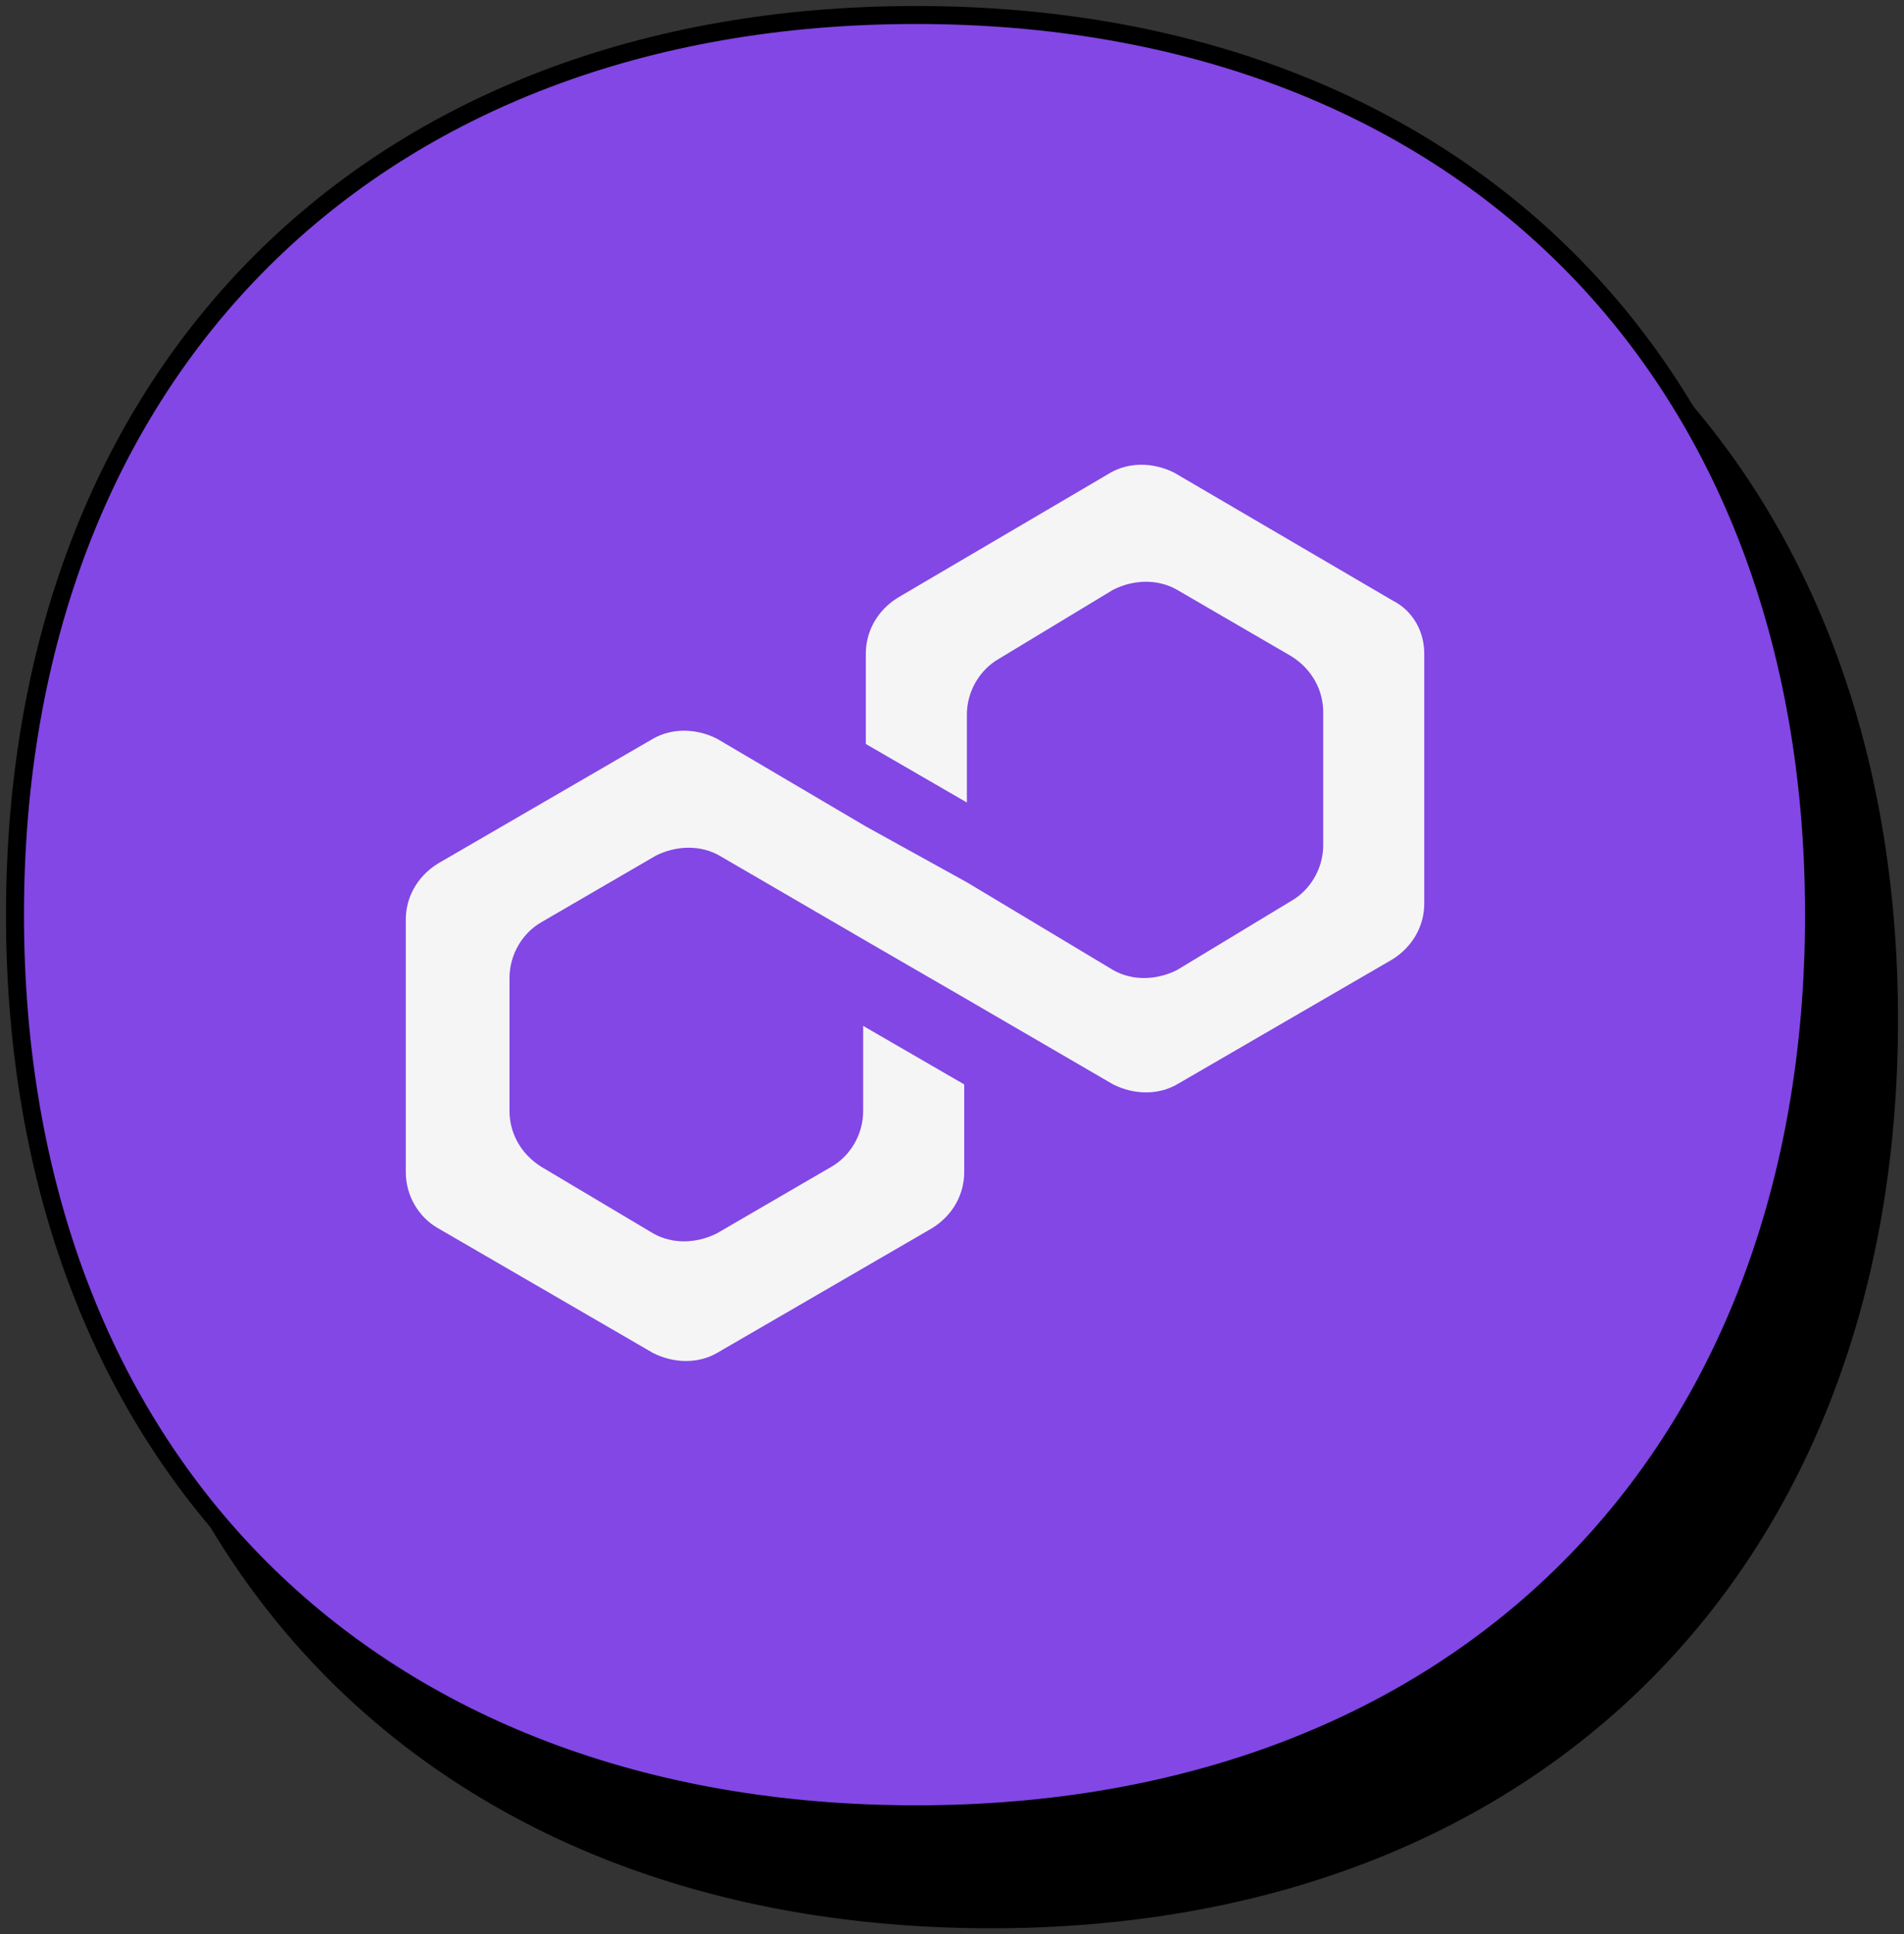 <svg width="127" height="129" viewBox="0 0 127 129" fill="none" xmlns="http://www.w3.org/2000/svg">
<rect x="0" y="0" width="127" height="129" fill="#333333" stroke="none"/>
<path d="M6 67.998C6 31.745 29.824 8 66.105 8C102.376 8 126 31.74 126 67.998C126 104.255 102.385 128 66.105 128C29.62 128 6 104.251 6 67.998Z" fill="black" stroke="black" stroke-width="1.2"/>
<path d="M1 60.998C1 24.745 24.824 1 61.105 1C97.376 1 121 24.74 121 60.998C121 97.255 97.385 121 61.105 121C24.62 121 1 97.251 1 60.998Z" fill="#8247E5" stroke="black" stroke-width="1.2"/>
<path d="M43.563 49.263C44.804 48.554 46.401 48.554 47.819 49.263L57.752 55.117L64.492 58.841L74.248 64.695C75.489 65.404 77.086 65.404 78.505 64.695L86.132 60.083C87.373 59.373 88.26 57.954 88.26 56.358V47.49C88.26 46.071 87.55 44.652 86.132 43.765L78.505 39.331C77.263 38.621 75.667 38.621 74.248 39.331L66.621 43.942C65.379 44.652 64.492 46.071 64.492 47.667V53.52L57.752 49.618V43.587C57.752 42.169 58.462 40.749 59.881 39.863L74.07 31.526C75.312 30.817 76.908 30.817 78.327 31.526L92.872 40.04C94.29 40.749 95 42.169 95 43.587V60.26C95 61.679 94.29 63.098 92.872 63.985L78.505 72.321C77.263 73.031 75.667 73.031 74.248 72.321L64.492 66.646L57.752 62.743L47.997 57.068C46.755 56.358 45.159 56.358 43.74 57.068L36.113 61.502C34.871 62.211 33.985 63.63 33.985 65.227V74.095C33.985 75.514 34.694 76.933 36.113 77.82L43.563 82.254C44.804 82.964 46.401 82.964 47.819 82.254L55.446 77.82C56.688 77.111 57.575 75.692 57.575 74.095V68.419L64.315 72.321V78.175C64.315 79.594 63.605 81.013 62.187 81.9L47.819 90.236C46.578 90.945 44.982 90.945 43.563 90.236L29.196 81.9C27.954 81.19 27.067 79.771 27.067 78.175V61.325C27.067 59.906 27.777 58.487 29.196 57.6L43.563 49.263Z" fill="#F5F5F5"/>
</svg>
